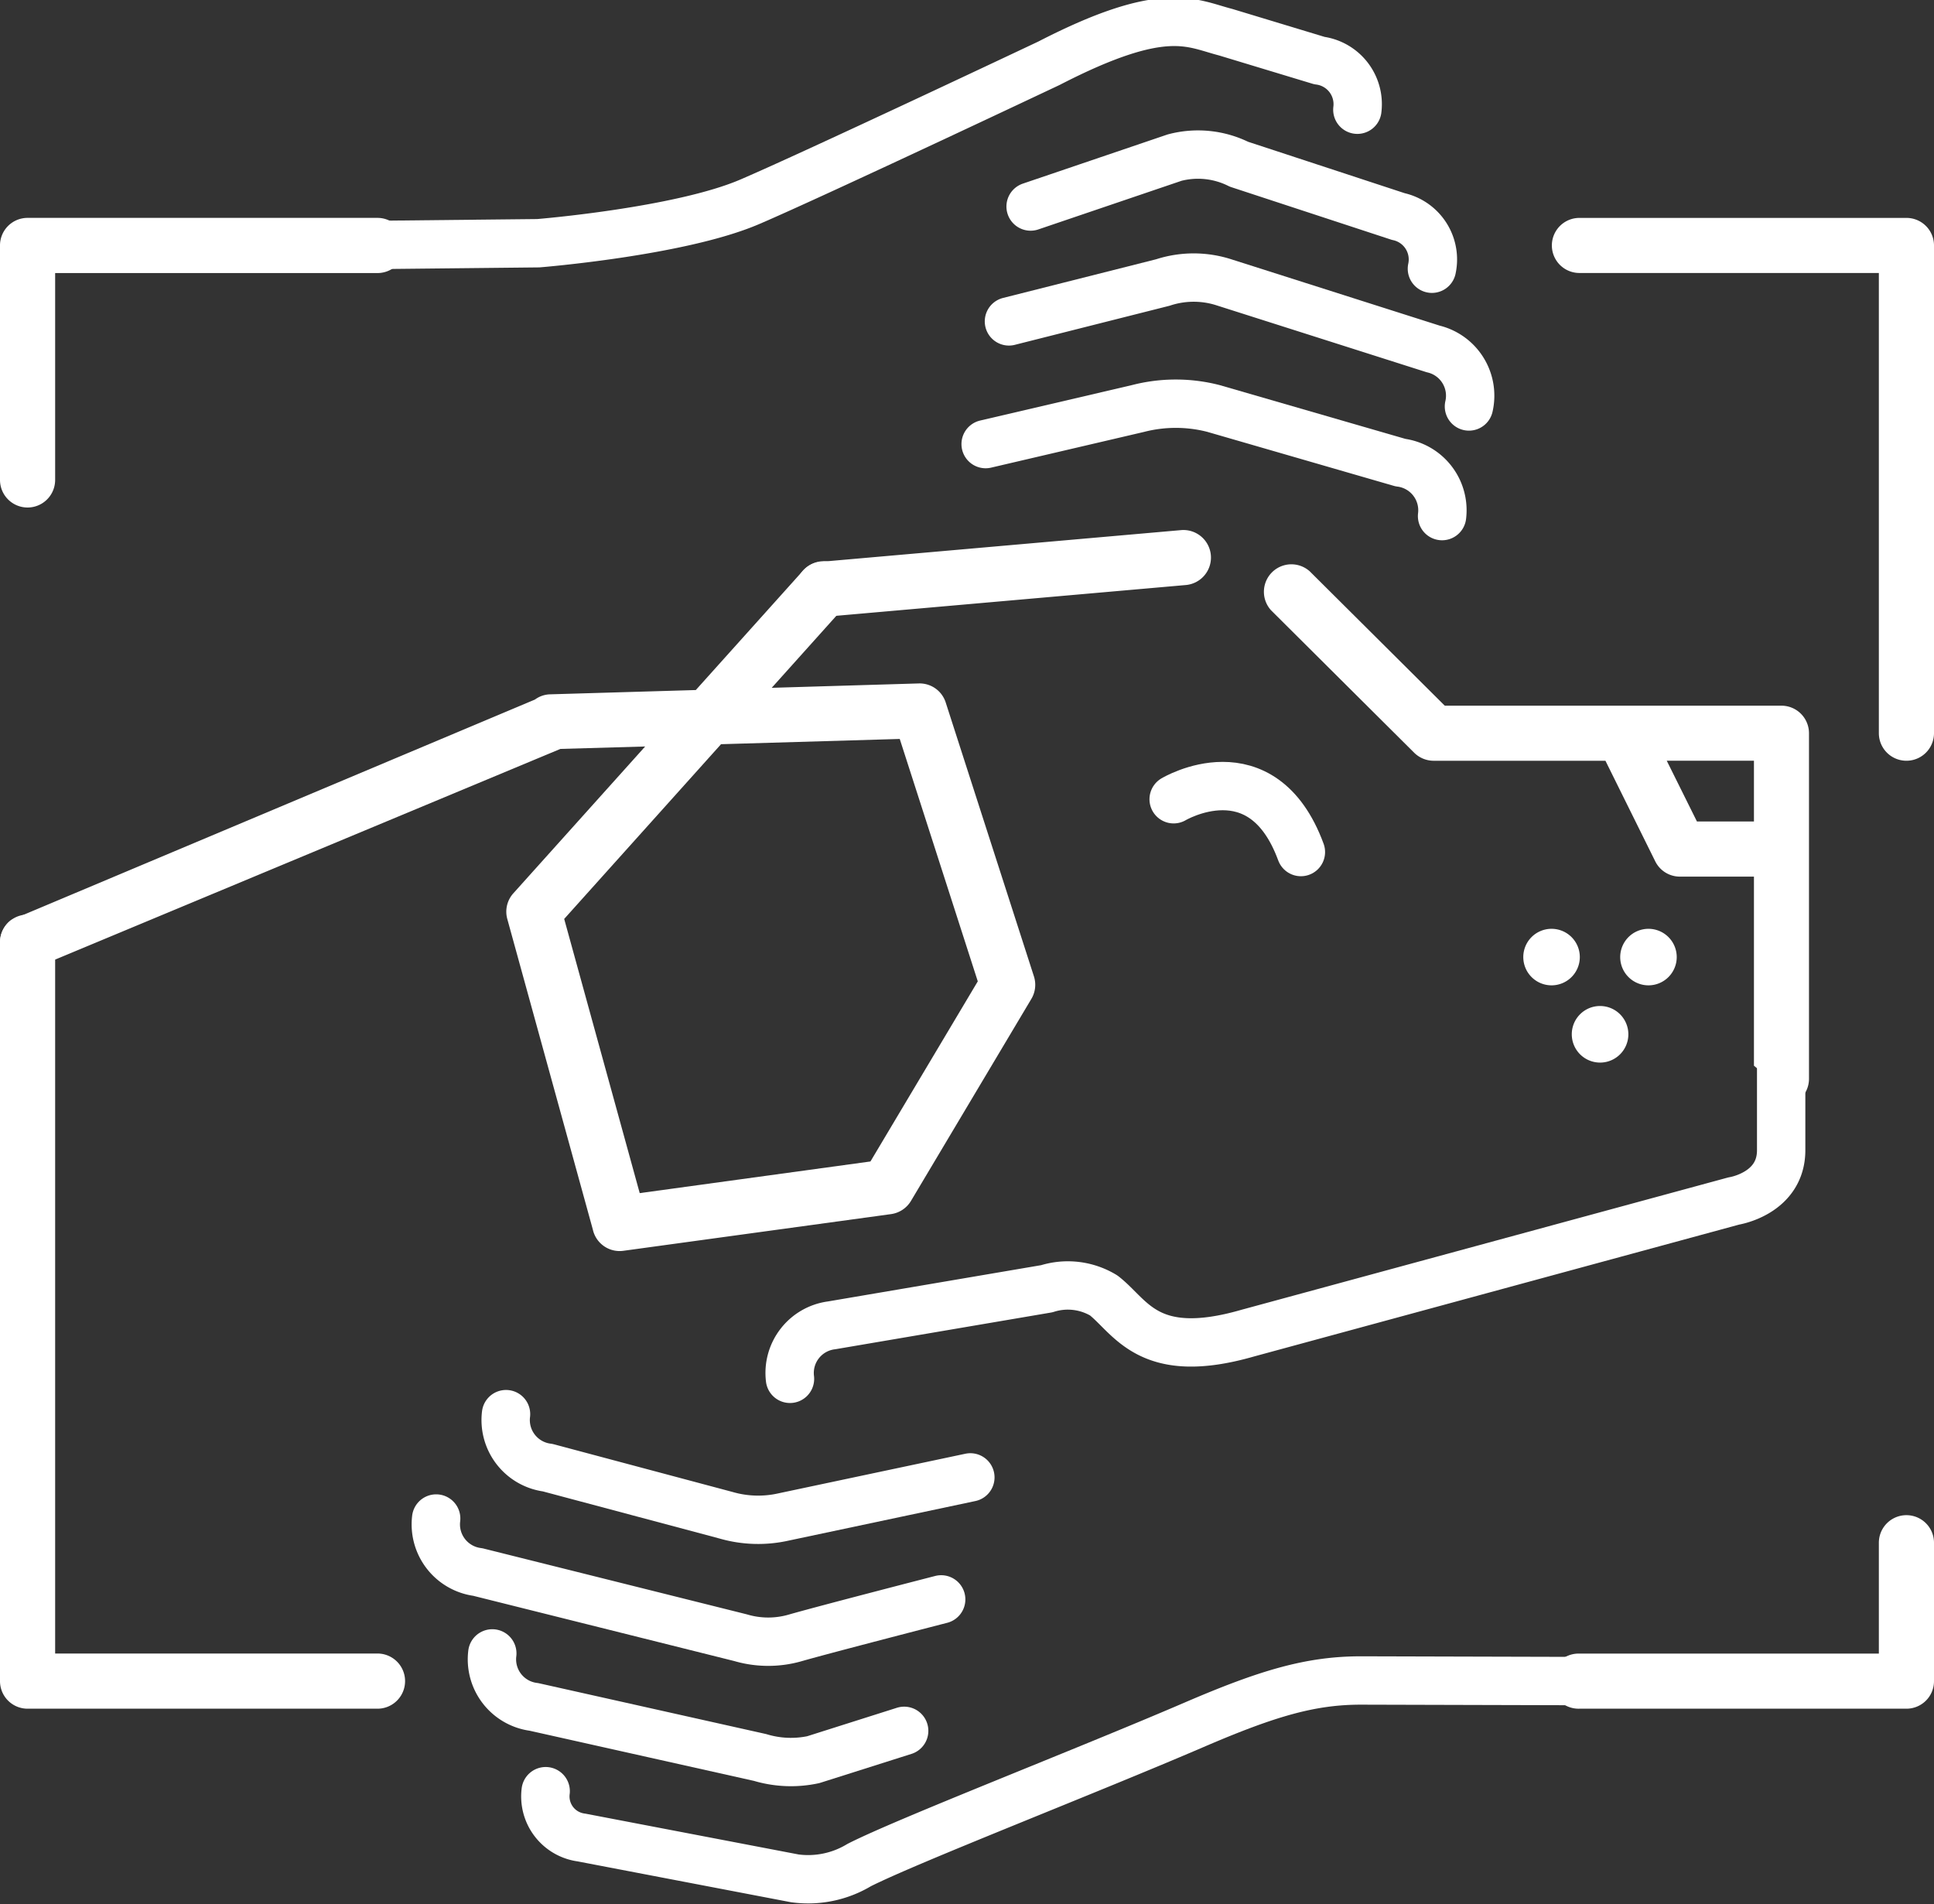 <svg xmlns="http://www.w3.org/2000/svg" width="80" height="78.758" viewBox="0 0 80 78.758">
  <rect x="0" y="0" width="80" height="78.758" fill="#333333" stroke="none"/>
  <g id="그룹_66415" data-name="그룹 66415" transform="translate(21740 22600.005)">
    <path id="패스_18149" data-name="패스 18149" d="M72.552,41.73V33.909H69.489v0a1.134,1.134,0,0,1-1.02-.633l-2.06-4.159H59.3v0a1.146,1.146,0,0,1-.8-.33l-5.921-5.892a1.137,1.137,0,0,1,1.6-1.612l5.584,5.556H73.69a1.14,1.14,0,0,1,1.139,1.142v14.29a1.134,1.134,0,0,1-.489.935Zm0-12.615H68.945l1.249,2.514h2.358Zm-35.334-.9-7.392.217-6.488,7.227L26.462,47l9.544-1.309,4.44-7.45ZM1.808,37.538A1.135,1.135,0,1,1,.471,35.7l21.658-9.115a1.1,1.1,0,0,1,.638-.216v0l6.015-.177,4.431-4.934A1.137,1.137,0,1,1,34.9,22.782L31.922,26.1l6.084-.181a1.133,1.133,0,0,1,1.114.79l3.648,11.325a1.139,1.139,0,0,1-.116.95l-4.973,8.344a1.142,1.142,0,0,1-.826.541v0l-11.07,1.517a1.136,1.136,0,0,1-1.262-.886L20.983,35.657a1.137,1.137,0,0,1,.251-1.057l0,0,5.453-6.073-3.505.1Z" transform="translate(-21740 -22597.656)" fill="#fff"/>
    <path id="패스_18150" data-name="패스 18150" d="M31.289,23.272a1.14,1.14,0,1,1-.2-2.272l14.88-1.309a1.14,1.14,0,1,1,.2,2.271Z" transform="translate(-21737.133 -22597.768)" fill="#fff"/>
    <path id="패스_18151" data-name="패스 18151" d="M80,29.215a1.14,1.14,0,0,1-2.281,0V10.181H65.332a1.139,1.139,0,1,1,0-2.278H78.859A1.139,1.139,0,0,1,80,9.042ZM0,37.859a1.14,1.14,0,1,1,2.281,0V67.282H15.615a1.141,1.141,0,0,1,0,2.282H1.139A1.14,1.14,0,0,1,0,68.422Z" transform="translate(-21740 -22598.895)" fill="#fff"/>
    <path id="패스_18152" data-name="패스 18152" d="M80,62.7a1.14,1.14,0,0,0-2.281,0v4.585H65.332a1.14,1.14,0,1,0,0,2.279H78.859A1.139,1.139,0,0,0,80,68.425ZM0,18.741a1.14,1.14,0,1,0,2.281,0V10.184H15.615a1.141,1.141,0,0,0,0-2.282H1.139A1.139,1.139,0,0,0,0,9.042Z" transform="translate(-21740 -22598.895)" fill="#fff"/>
    <path id="패스_18153" data-name="패스 18153" d="M60.524,37.66a1.17,1.17,0,1,1-1.169,1.169,1.168,1.168,0,0,1,1.169-1.169" transform="translate(-21734.338 -22596.055)" fill="#fff"/>
    <path id="패스_18154" data-name="패스 18154" d="M58.694,34.746a1.169,1.169,0,1,1-1.171,1.169,1.168,1.168,0,0,1,1.171-1.169" transform="translate(-21734.512 -22596.334)" fill="#fff"/>
    <path id="패스_18155" data-name="패스 18155" d="M62.353,34.746a1.169,1.169,0,1,1-1.169,1.169,1.17,1.17,0,0,1,1.169-1.169" transform="translate(-21734.164 -22596.334)" fill="#fff"/>
    <g id="그룹_65435" data-name="그룹 65435" transform="translate(-21736.287 -22599.1)">
      <path id="패스_18156" data-name="패스 18156" d="M44.319,29.9s3.656-2.183,5.264,2.184" transform="translate(0.516 2.253)" fill="none" stroke="#fff" stroke-linecap="round" stroke-linejoin="round" stroke-width="2"/>
      <path id="패스_18157" data-name="패스 18157" d="M55.822,4.133A1.819,1.819,0,0,0,54.25,2.1L50.373.926C48.932.553,47.828-.243,43.068,2.21c0,0-9.686,4.578-12.381,5.733C27.8,9.182,21.943,9.655,21.943,9.655L3.388,9.85" transform="translate(-3.388 -0.5)" fill="none" stroke="#fff" stroke-linecap="round" stroke-linejoin="round" stroke-width="2"/>
      <path id="패스_18158" data-name="패스 18158" d="M55.518,10.232a1.816,1.816,0,0,0-1.391-2.159L47.538,5.91a3.8,3.8,0,0,0-2.663-.274L38.918,7.659" transform="translate(0 -0.022)" fill="none" stroke="#fff" stroke-linecap="round" stroke-linejoin="round" stroke-width="2"/>
      <path id="패스_18159" data-name="패스 18159" d="M57.128,15.487a1.986,1.986,0,0,0-1.481-2.38L47.018,10.36a4.085,4.085,0,0,0-2.552,0L38.1,11.968" transform="translate(-0.078 0.42)" fill="none" stroke="#fff" stroke-linecap="round" stroke-linejoin="round" stroke-width="2"/>
      <path id="패스_18160" data-name="패스 18160" d="M19.11,53.071a1.984,1.984,0,0,0,1.721,2.213l7.381,1.969a4.782,4.782,0,0,0,2.386.069l7.719-1.635" transform="translate(-1.891 4.515)" fill="none" stroke="#fff" stroke-linecap="round" stroke-linejoin="round" stroke-width="2"/>
      <path id="패스_18161" data-name="패스 18161" d="M16.471,57.013a1.987,1.987,0,0,0,1.722,2.213L29.06,61.942a4.04,4.04,0,0,0,2.292,0c1.285-.367,6.009-1.584,6.009-1.584" transform="translate(-2.142 4.89)" fill="none" stroke="#fff" stroke-linecap="round" stroke-linejoin="round" stroke-width="2"/>
      <path id="패스_18162" data-name="패스 18162" d="M18.592,62.106a1.983,1.983,0,0,0,1.721,2.213l9.357,2.092a4.419,4.419,0,0,0,2.2.09l3.759-1.192" transform="translate(-1.941 5.376)" fill="none" stroke="#fff" stroke-linecap="round" stroke-linejoin="round" stroke-width="2"/>
      <path id="패스_18163" data-name="패스 18163" d="M20.607,67.708a1.713,1.713,0,0,0,1.481,1.916l8.824,1.689a4.092,4.092,0,0,0,2.662-.549c1.986-1.009,9.352-3.865,13.85-5.8,3.051-1.313,4.828-1.835,6.909-1.835l21.893.059" transform="translate(-1.748 5.473)" fill="none" stroke="#fff" stroke-linecap="round" stroke-linejoin="round" stroke-width="2"/>
      <path id="패스_18164" data-name="패스 18164" d="M29.834,52.97a1.986,1.986,0,0,1,1.722-2.212l8.9-1.514a2.874,2.874,0,0,1,2.355.277c1.135.881,1.835,2.748,5.962,1.558l20.1-5.464s1.961-.3,1.961-2.1V38.818" transform="translate(-0.869 3.155)" fill="none" stroke="#fff" stroke-linecap="round" stroke-linejoin="round" stroke-width="2"/>
      <path id="패스_18165" data-name="패스 18165" d="M56.1,19.567a1.986,1.986,0,0,0-1.722-2.212l-7.734-2.239a6.253,6.253,0,0,0-3.117,0L37.22,16.589" transform="translate(-0.162 0.874)" fill="none" stroke="#fff" stroke-linecap="round" stroke-linejoin="round" stroke-width="2"/>
    </g>
  </g>
</svg>
